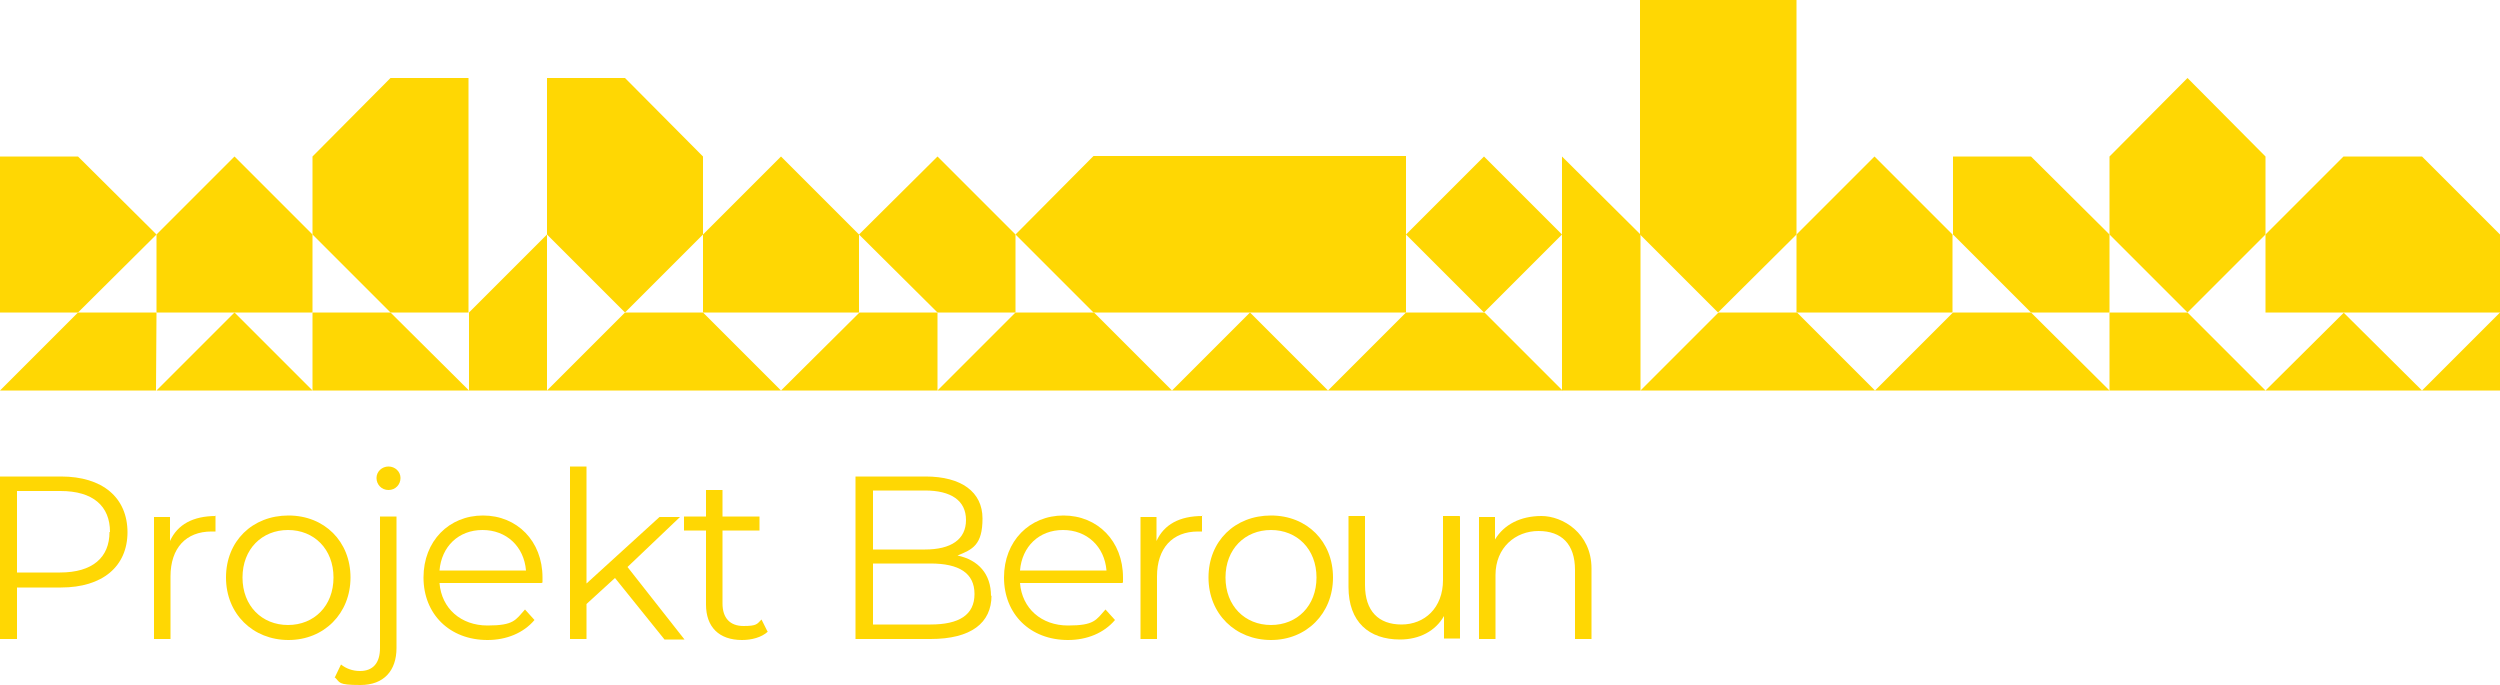 <?xml version="1.0" encoding="UTF-8"?>
<svg id="Vrstva_1" xmlns="http://www.w3.org/2000/svg" version="1.1" viewBox="0 0 500 137">
  <!-- Generator: Adobe Illustrator 29.5.1, SVG Export Plug-In . SVG Version: 2.1.0 Build 141)  -->
  <defs>
    <style>
      .st0 {
        fill: #ffd703;
      }
    </style>
  </defs>
  <polygon class="st0" points="31.3 46.9 46.9 31.3 62.5 46.9 62.5 62.5 31.3 62.5 31.3 46.9"/>
  <polygon class="st0" points="359.3 46.9 374.9 31.3 390.5 46.9 390.5 62.5 359.3 62.5 359.3 46.9"/>
  <polygon class="st0" points="453.1 62.5 453.1 46.9 468.7 31.3 484.4 31.3 500 46.9 500 62.5 453.1 62.5"/>
  <polygon class="st0" points="421.9 31.3 437.5 15.6 453.1 31.3 453.1 46.9 437.5 62.5 421.9 46.9 421.9 31.3"/>
  <polygon class="st0" points="140.6 46.9 156.2 31.3 171.8 46.9 171.8 62.5 140.6 62.5 140.6 46.9"/>
  <polygon class="st0" points="15.6 62.5 31.3 46.9 15.6 31.3 0 31.3 0 62.5 15.6 62.5"/>
  <polygon class="st0" points="218.7 62.5 203.1 46.9 218.7 31.2 281.2 31.2 281.2 62.5 218.7 62.5"/>
  <polygon class="st0" points="281.2 46.9 296.8 31.3 312.4 46.9 304.6 54.7 296.8 62.5 281.2 46.9"/>
  <polygon class="st0" points="312.4 46.9 312.4 31.3 328.1 46.9 328.1 78.1 312.4 78.1 312.4 46.9"/>
  <polygon class="st0" points="93.8 62.5 109.4 46.9 109.4 78.1 93.8 78.1 93.8 62.5"/>
  <polygon class="st0" points="390.6 46.9 390.6 31.3 406.2 31.3 421.9 46.9 421.9 62.5 406.2 62.5 390.6 46.9"/>
  <polygon class="st0" points="343.6 0 359.3 0 359.3 46.9 343.6 62.5 328 46.9 328 0 343.6 0"/>
  <polygon class="st0" points="195.3 62.5 187.5 62.5 171.8 46.9 187.5 31.3 203.1 46.9 203.1 62.5 195.3 62.5"/>
  <polygon class="st0" points="125 15.6 109.4 15.6 109.4 46.9 125 62.5 140.6 46.9 140.6 31.3 125 15.6"/>
  <polygon class="st0" points="78.1 15.6 93.7 15.6 93.7 62.5 78.1 62.5 62.5 46.9 62.5 31.3 78.1 15.6"/>
  <polygon class="st0" points="453.1 78.1 437.5 62.5 421.9 62.5 421.9 78.1 453.1 78.1"/>
  <polygon class="st0" points="265.6 78.1 250 62.5 250 62.5 234.4 78.1 265.6 78.1"/>
  <polygon class="st0" points="375 78.1 359.4 62.5 343.7 62.5 328.1 78.1 375 78.1"/>
  <polygon class="st0" points="93.8 78.1 78.1 62.5 62.5 62.5 62.5 78.1 93.8 78.1"/>
  <polygon class="st0" points="62.5 78.1 46.9 62.5 46.9 62.5 31.3 78.1 62.5 78.1"/>
  <polygon class="st0" points="484.4 78.1 468.7 62.5 468.8 62.5 453.1 78.1 484.4 78.1"/>
  <polygon class="st0" points="500 78.1 500 62.5 500 62.5 484.4 78.1 500 78.1"/>
  <polygon class="st0" points="156.2 78.1 140.6 62.5 125 62.5 109.4 78.1 156.2 78.1"/>
  <polygon class="st0" points="187.5 78.1 203.1 62.5 218.8 62.5 234.4 78.1 187.5 78.1"/>
  <polygon class="st0" points="312.5 78.1 296.9 62.5 281.2 62.5 265.6 78.1 312.5 78.1"/>
  <polygon class="st0" points="421.9 78.1 406.2 62.5 390.6 62.5 375 78.1 421.9 78.1"/>
  <polygon class="st0" points="171.9 62.5 156.2 78.1 187.5 78.1 187.5 62.5 171.9 62.5"/>
  <polygon class="st0" points="0 78.1 15.6 62.5 31.3 62.5 31.2 78.1 0 78.1"/>
  <g>
    <path class="st0" d="M25.5,106.4c0,6.9-5,11.1-13.3,11.1H3.4v10.3H0v-32.5h12.2c8.3,0,13.3,4.2,13.3,11.2ZM22,106.4c0-5.2-3.4-8.2-9.9-8.2H3.4v16.3h8.6c6.5,0,9.9-3,9.9-8.1Z"/>
    <path class="st0" d="M43.1,103.1v3.2c-.3,0-.6,0-.8,0-5.1,0-8.2,3.3-8.2,9v12.5h-3.3v-24.4h3.2v4.8c1.5-3.3,4.6-5,9.2-5Z"/>
    <path class="st0" d="M45.2,115.5c0-7.3,5.3-12.4,12.5-12.4s12.4,5.2,12.4,12.4-5.3,12.5-12.4,12.5-12.5-5.2-12.5-12.5ZM66.7,115.5c0-5.7-3.9-9.5-9.1-9.5s-9.1,3.8-9.1,9.5,3.9,9.5,9.1,9.5,9.1-3.8,9.1-9.5Z"/>
    <path class="st0" d="M67,135.4l1.2-2.5c1,.8,2.3,1.3,3.8,1.3,2.6,0,4-1.6,4-4.6v-26.3h3.3v26.3c0,4.5-2.5,7.4-7.2,7.4s-4-.5-5.2-1.6ZM75.3,95.6c0-1.3,1.1-2.3,2.4-2.3s2.4,1,2.4,2.3-1,2.4-2.4,2.4-2.4-1.1-2.4-2.4Z"/>
    <path class="st0" d="M108.3,116.6h-20.4c.4,5.1,4.3,8.5,9.6,8.5s5.6-1.1,7.5-3.2l1.9,2.1c-2.2,2.6-5.6,4-9.4,4-7.6,0-12.8-5.2-12.8-12.5s5.1-12.4,11.9-12.4,11.9,5.1,11.9,12.4,0,.7,0,1ZM87.9,114.1h17.3c-.4-4.8-3.9-8.1-8.7-8.1s-8.2,3.3-8.6,8.1Z"/>
    <path class="st0" d="M123.1,115.5l-5.8,5.3v7h-3.3v-34.5h3.3v23.4l14.6-13.3h4.1l-10.5,10,11.4,14.5h-4l-9.9-12.3Z"/>
    <path class="st0" d="M153.6,126.3c-1.3,1.2-3.3,1.7-5.2,1.7-4.6,0-7.2-2.6-7.2-7.1v-14.8h-4.4v-2.8h4.4v-5.3h3.3v5.3h7.4v2.8h-7.4v14.6c0,2.9,1.5,4.5,4.2,4.5s2.7-.4,3.6-1.3l1.2,2.4Z"/>
    <path class="st0" d="M198.3,119.1c0,5.5-4.1,8.7-12.2,8.7h-15v-32.5h14c7.2,0,11.4,3.1,11.4,8.4s-2,6.2-5,7.4c4.2.9,6.7,3.7,6.7,8.1ZM174.6,98.1v11.8h10.4c5.2,0,8.2-2,8.2-5.9s-3-5.9-8.2-5.9h-10.4ZM194.9,118.8c0-4.2-3.1-6.1-8.8-6.1h-11.5v12.2h11.5c5.7,0,8.8-1.9,8.8-6.1Z"/>
    <path class="st0" d="M224.4,116.6h-20.4c.4,5.1,4.3,8.5,9.6,8.5s5.6-1.1,7.5-3.2l1.9,2.1c-2.2,2.6-5.6,4-9.4,4-7.6,0-12.8-5.2-12.8-12.5s5.1-12.4,11.9-12.4,11.9,5.1,11.9,12.4,0,.7,0,1ZM204,114.1h17.3c-.4-4.8-3.9-8.1-8.7-8.1s-8.2,3.3-8.6,8.1Z"/>
    <path class="st0" d="M240.4,103.1v3.2c-.3,0-.6,0-.8,0-5.1,0-8.2,3.3-8.2,9v12.5h-3.3v-24.4h3.2v4.8c1.5-3.3,4.6-5,9.2-5Z"/>
    <path class="st0" d="M241.7,115.5c0-7.3,5.3-12.4,12.5-12.4s12.4,5.2,12.4,12.4-5.3,12.5-12.4,12.5-12.5-5.2-12.5-12.5ZM263.3,115.5c0-5.7-3.9-9.5-9.1-9.5s-9.1,3.8-9.1,9.5,3.9,9.5,9.1,9.5,9.1-3.8,9.1-9.5Z"/>
    <path class="st0" d="M292,103.3v24.4h-3.2v-4.5c-1.7,3-4.9,4.7-8.8,4.7-6.2,0-10.3-3.5-10.3-10.5v-14.2h3.3v13.8c0,5.2,2.7,7.9,7.3,7.9s8.3-3.3,8.3-8.9v-12.8h3.3Z"/>
    <path class="st0" d="M318.3,113.6v14.2h-3.3v-13.8c0-5.2-2.7-7.8-7.3-7.8s-8.6,3.3-8.6,8.8v12.8h-3.3v-24.4h3.2v4.5c1.8-3,5.1-4.7,9.3-4.7s10,3.4,10,10.5Z"/>
  </g>
</svg>